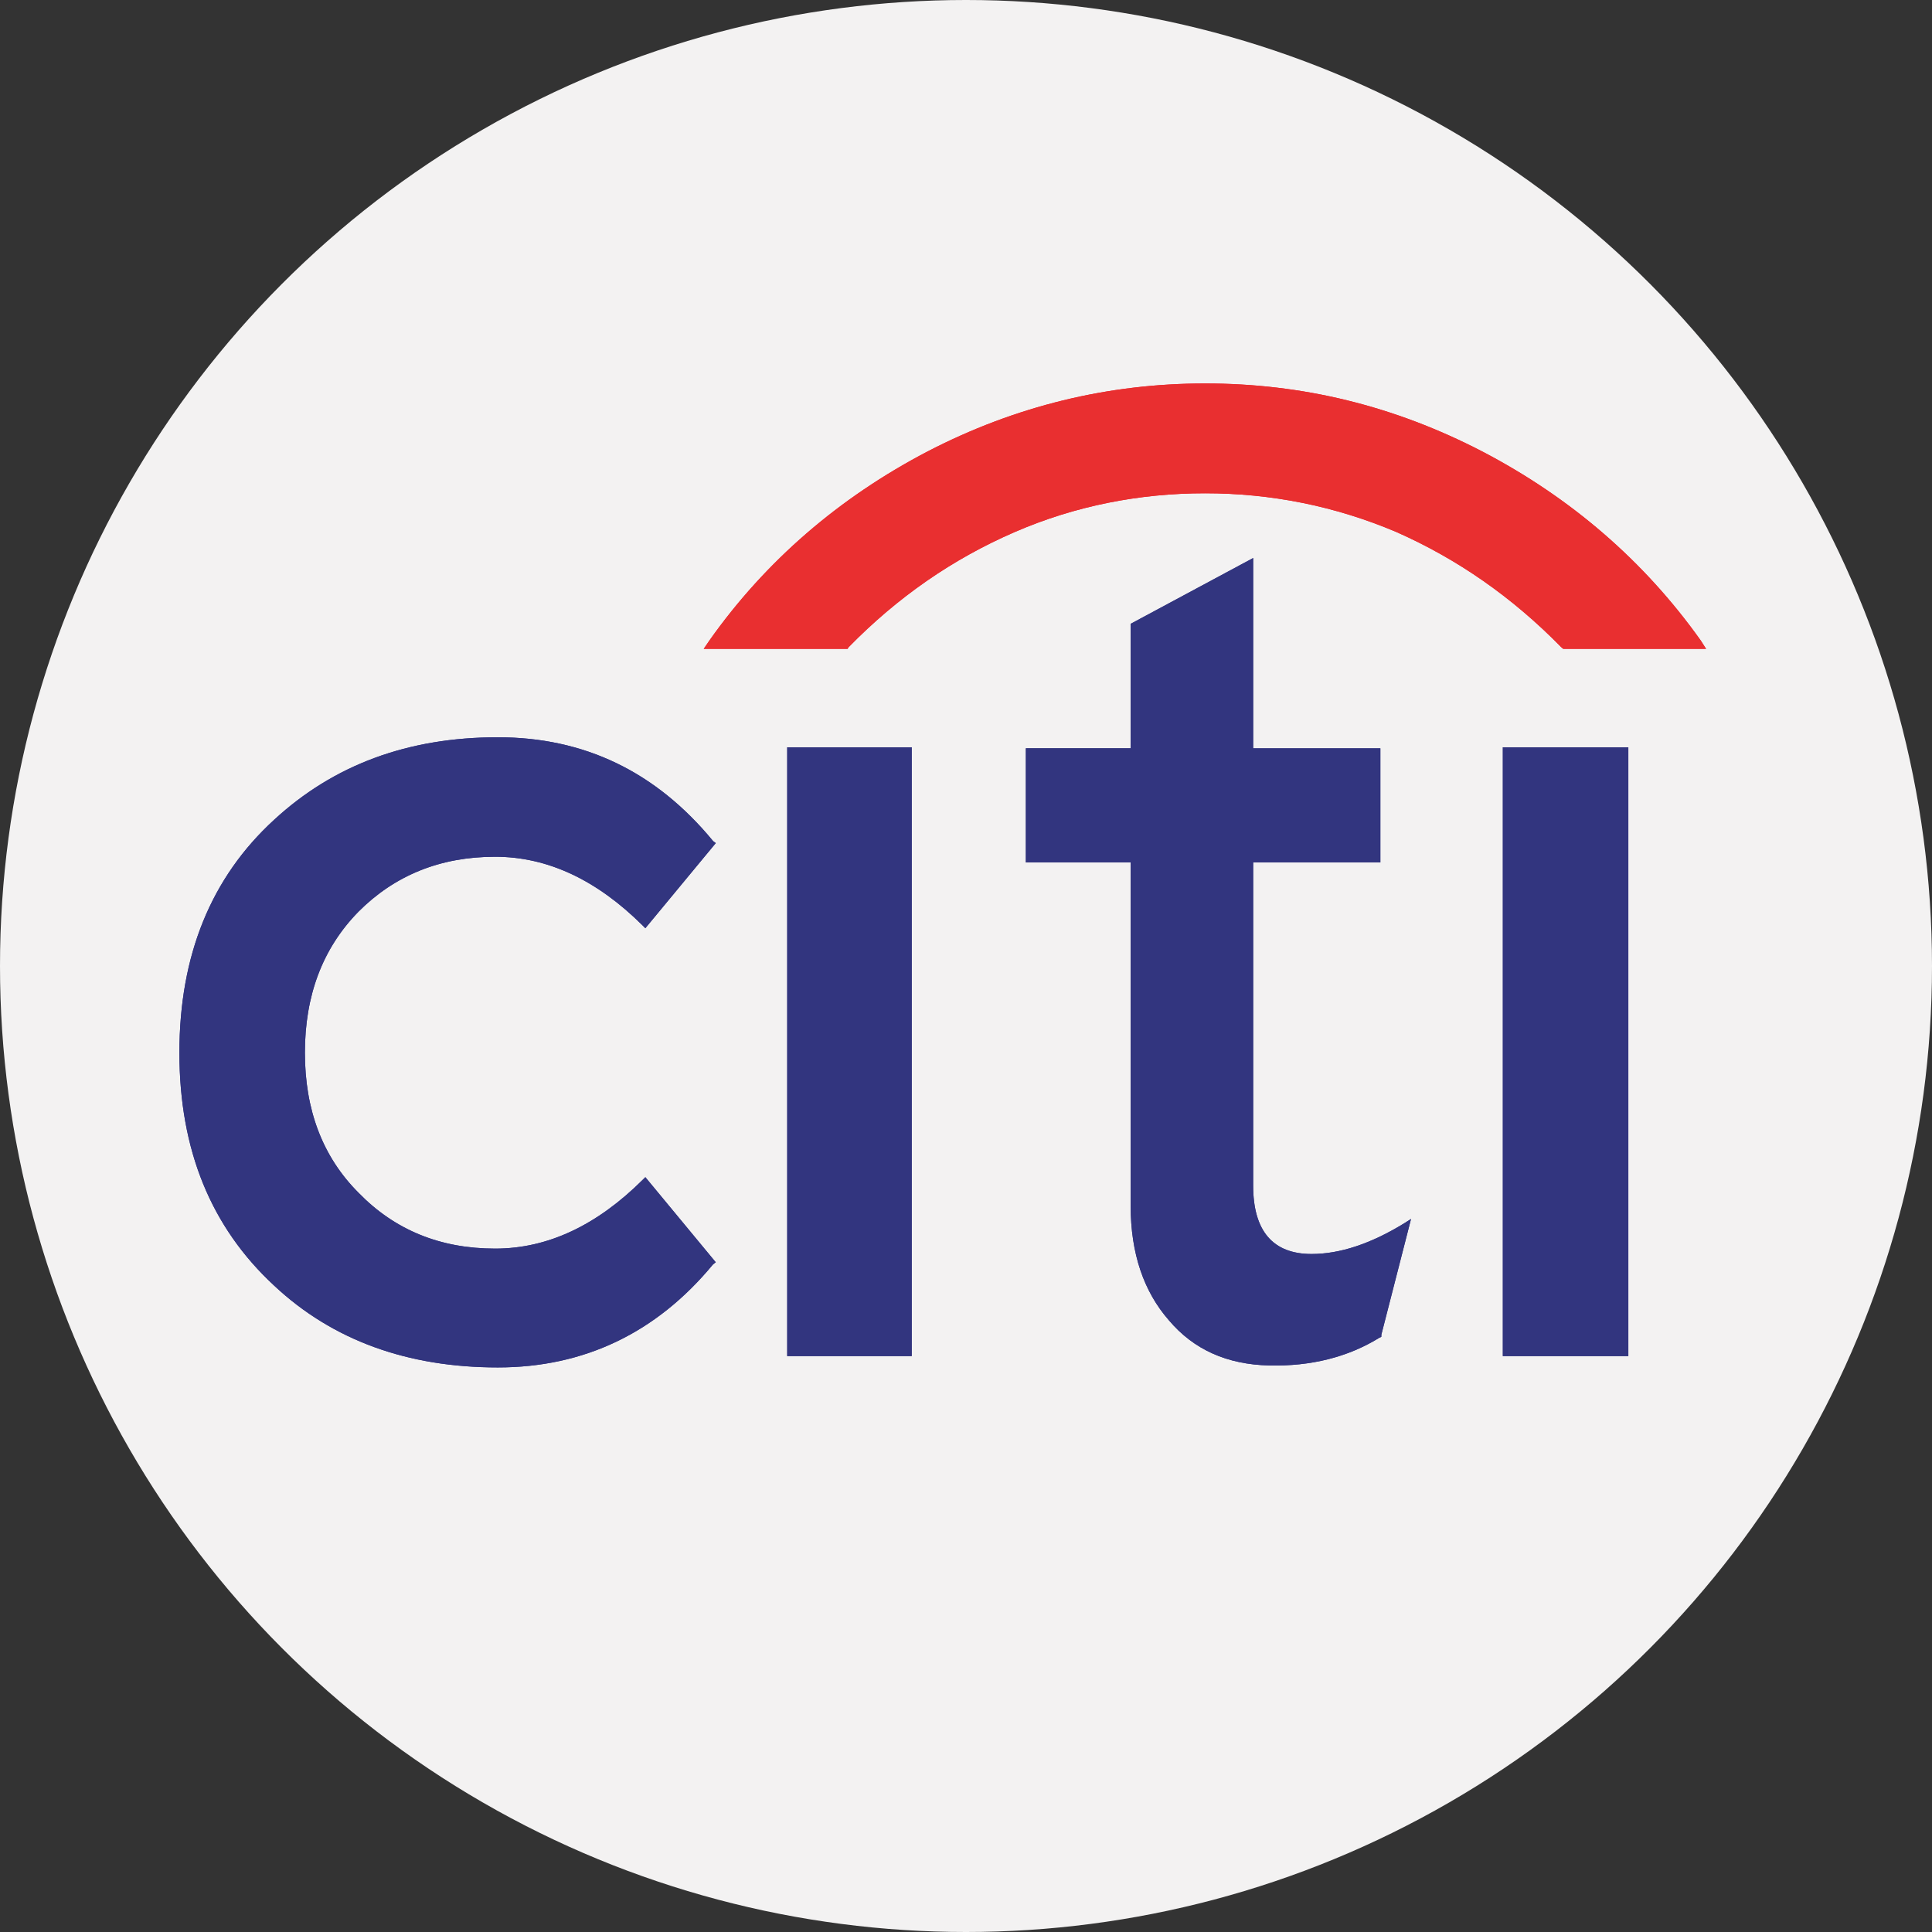 <?xml version="1.0" encoding="iso-8859-1"?>
<!-- Generator: Adobe Illustrator 19.0.0, SVG Export Plug-In . SVG Version: 6.00 Build 0)  -->
<svg version="1.1" id="Capa_1" xmlns="http://www.w3.org/2000/svg" xmlns:xlink="http://www.w3.org/1999/xlink" x="0px" y="0px"
	 viewBox="0 0 473.94 473.94" style="enable-background:new 0 0 473.94 473.94;" xml:space="preserve">
<rect x="0" y="0" width="473.94" height="473.94" fill="#333333" stroke="none"/>
<circle style="fill:#F3F2F2;" cx="236.97" cy="236.97" r="236.97"/>
<polygon style="fill:#32357F;" points="223.654,183.318 193.11,183.318 193.11,332.667 223.654,332.667 "/>
<path id="SVGCleanerId_0" style="fill:#32357F;" d="M251.65,183.565v28h25.714v84.258c0,11.622,3.195,20.961,9.332,28.004
	c6.14,7.282,14.327,10.889,24.643,11.136c10.238,0.239,19.326-2.047,27.023-6.791l0.494-0.247v-0.494l7.285-28.411l-1.8,1.145
	c-8.187,4.999-15.723,7.454-22.6,7.454c-9.497,0-14.327-5.654-14.327-16.786v-79.266h31.203v-28h-31.203V136.89l-30.047,16.135
	v30.54H251.65L251.65,183.565z"/>
<polygon style="fill:#32357F;" points="399.447,183.318 368.66,183.318 368.66,332.667 399.447,332.667 "/>
<path id="SVGCleanerId_1" style="fill:#32357F;" d="M175.587,206.82l-0.655-0.49c-14.084-17.115-31.685-25.47-52.812-25.47
	c-22.103,0-40.288,6.795-54.858,20.228c-15.476,14.163-23.255,33.238-23.255,57.148c0,23.906,7.779,42.825,23.255,57.148
	c14.331,13.429,32.756,20.06,54.858,20.06c21.126,0,38.892-8.434,52.812-25.302l0.655-0.49l-17.276-20.879l-0.655,0.651
	c-11.214,11.139-23.255,16.872-36.191,16.872c-13.512,0-24.643-4.587-33.489-13.676c-8.928-8.924-13.179-20.471-13.179-34.383
	c0-13.923,4.254-25.545,13.179-34.634c8.846-8.846,19.977-13.433,33.489-13.433c12.935,0,24.976,5.729,36.191,16.868l0.655,0.659
	L175.587,206.82L175.587,206.82z"/>
<path style="fill:#EA2230;" d="M208.174,158.76c12.037-12.284,25.467-21.62,40.774-28.254c14.735-6.387,30.462-9.5,46.671-9.5
	c16.135,0,31.854,3.113,46.918,9.5c14.982,6.63,28.415,15.97,40.452,28.254l0.49,0.404h35.042l-1.313-2.05
	c-13.919-19.566-31.929-35.042-53.549-46.342c-21.613-11.214-44.131-16.707-68.044-16.707c-23.659,0-46.507,5.493-68.123,16.707
	c-21.613,11.3-39.626,26.776-53.463,46.342l-1.396,2.05h35.293L208.174,158.76L208.174,158.76z"/>
<polygon style="fill:#32357F;" points="223.654,183.318 193.11,183.318 193.11,332.667 223.654,332.667 "/>
<g>
	<path id="SVGCleanerId_0_1_" style="fill:#32357F;" d="M251.65,183.565v28h25.714v84.258c0,11.622,3.195,20.961,9.332,28.004
		c6.14,7.282,14.327,10.889,24.643,11.136c10.238,0.239,19.326-2.047,27.023-6.791l0.494-0.247v-0.494l7.285-28.411l-1.8,1.145
		c-8.187,4.999-15.723,7.454-22.6,7.454c-9.497,0-14.327-5.654-14.327-16.786v-79.266h31.203v-28h-31.203V136.89l-30.047,16.135
		v30.54H251.65L251.65,183.565z"/>
</g>
<polygon style="fill:#32357F;" points="399.447,183.318 368.66,183.318 368.66,332.667 399.447,332.667 "/>
<g>
	<path id="SVGCleanerId_1_1_" style="fill:#32357F;" d="M175.587,206.82l-0.655-0.49c-14.084-17.115-31.685-25.47-52.812-25.47
		c-22.103,0-40.288,6.795-54.858,20.228c-15.476,14.163-23.255,33.238-23.255,57.148c0,23.906,7.779,42.825,23.255,57.148
		c14.331,13.429,32.756,20.06,54.858,20.06c21.126,0,38.892-8.434,52.812-25.302l0.655-0.49l-17.276-20.879l-0.655,0.651
		c-11.214,11.139-23.255,16.872-36.191,16.872c-13.512,0-24.643-4.587-33.489-13.676c-8.928-8.924-13.179-20.471-13.179-34.383
		c0-13.923,4.254-25.545,13.179-34.634c8.846-8.846,19.977-13.433,33.489-13.433c12.935,0,24.976,5.729,36.191,16.868l0.655,0.659
		L175.587,206.82L175.587,206.82z"/>
</g>
<path style="fill:#E92F30;" d="M208.174,158.76c12.037-12.284,25.467-21.62,40.774-28.254c14.735-6.387,30.462-9.5,46.671-9.5
	c16.135,0,31.854,3.113,46.918,9.5c14.982,6.63,28.415,15.97,40.452,28.254l0.49,0.404h35.042l-1.313-2.05
	c-13.919-19.566-31.929-35.042-53.549-46.342c-21.613-11.214-44.131-16.707-68.044-16.707c-23.659,0-46.507,5.493-68.123,16.707
	c-21.613,11.3-39.626,26.776-53.463,46.342l-1.396,2.05h35.293L208.174,158.76L208.174,158.76z"/>
<g>
</g>
<g>
</g>
<g>
</g>
<g>
</g>
<g>
</g>
<g>
</g>
<g>
</g>
<g>
</g>
<g>
</g>
<g>
</g>
<g>
</g>
<g>
</g>
<g>
</g>
<g>
</g>
<g>
</g>
</svg>
